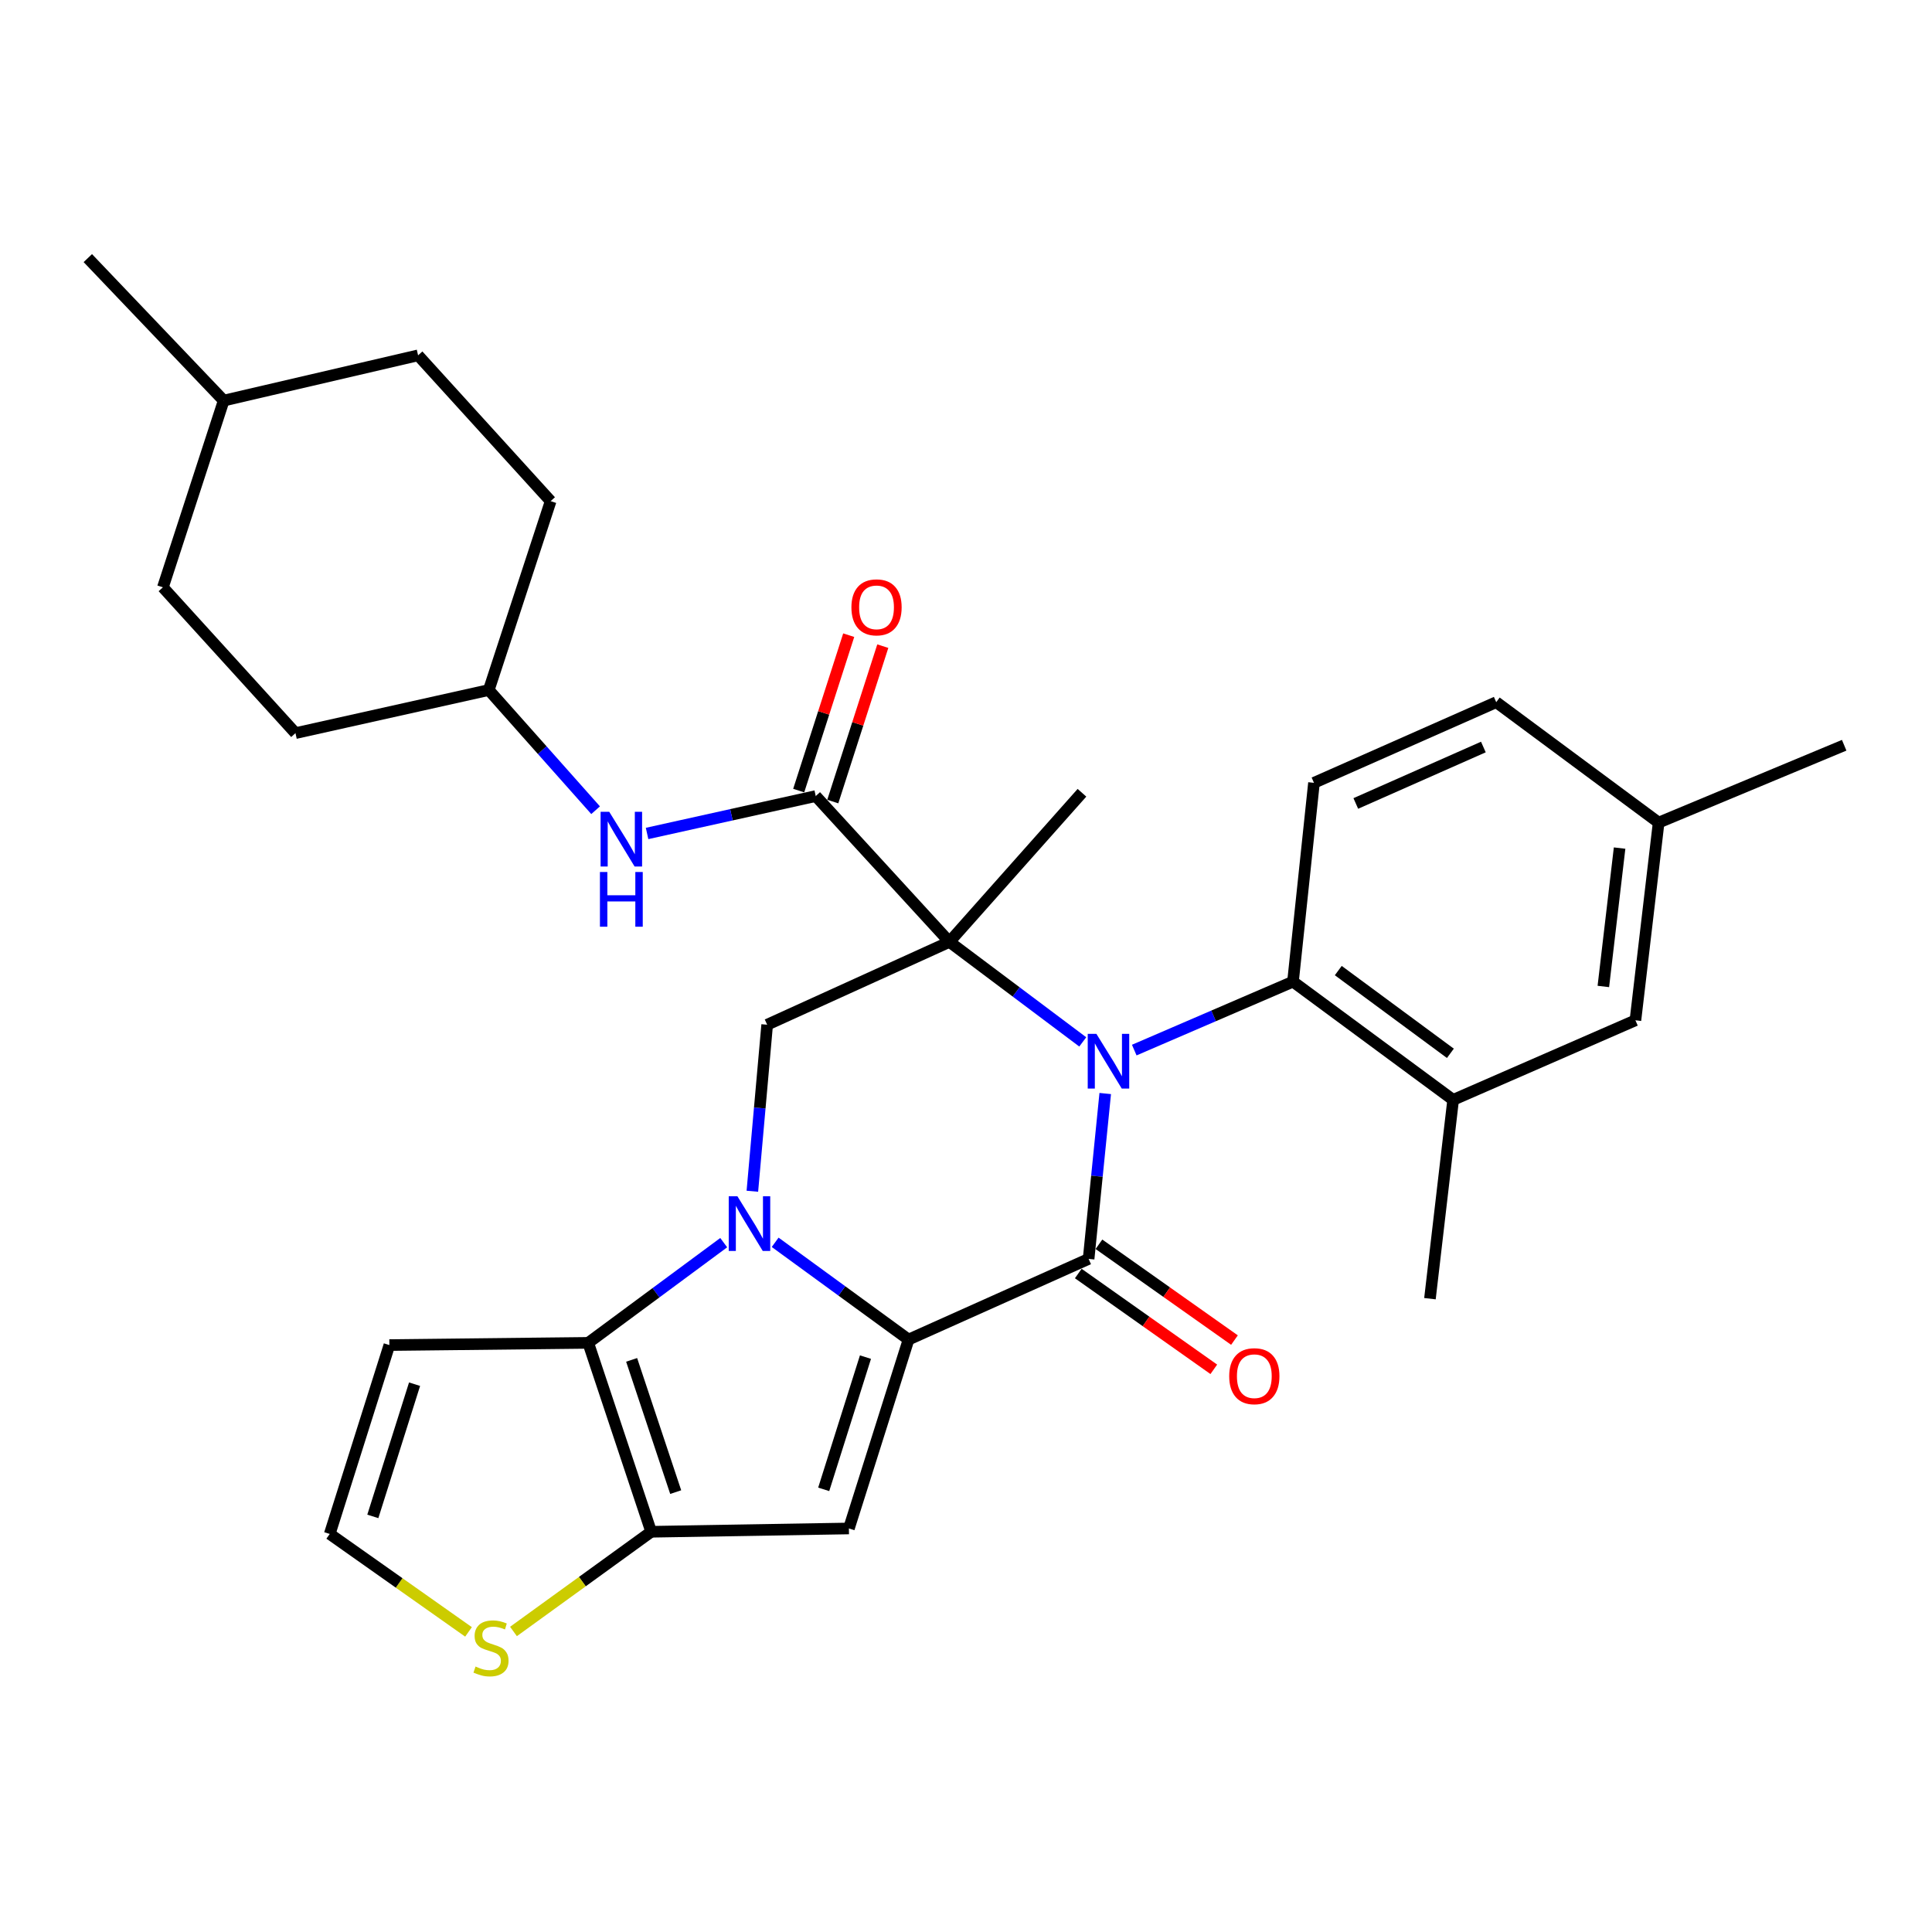 <?xml version='1.0' encoding='iso-8859-1'?>
<svg version='1.1' baseProfile='full'
              xmlns='http://www.w3.org/2000/svg'
                      xmlns:rdkit='http://www.rdkit.org/xml'
                      xmlns:xlink='http://www.w3.org/1999/xlink'
                  xml:space='preserve'
width='1000px' height='1000px' viewBox='0 0 1000 1000'>
<!-- END OF HEADER -->
<rect style='opacity:1.0;fill:#FFFFFF;stroke:none' width='1000' height='1000' x='0' y='0'> </rect>
<path class='bond-0' d='M 560.435,539.288 L 525.929,513.4' style='fill:none;fill-rule:evenodd;stroke:#0000FF;stroke-width:6px;stroke-linecap:butt;stroke-linejoin:miter;stroke-opacity:1' />
<path class='bond-0' d='M 525.929,513.4 L 491.424,487.512' style='fill:none;fill-rule:evenodd;stroke:#000000;stroke-width:6px;stroke-linecap:butt;stroke-linejoin:miter;stroke-opacity:1' />
<path class='bond-3' d='M 572.066,566.007 L 567.765,608.806' style='fill:none;fill-rule:evenodd;stroke:#0000FF;stroke-width:6px;stroke-linecap:butt;stroke-linejoin:miter;stroke-opacity:1' />
<path class='bond-3' d='M 567.765,608.806 L 563.463,651.605' style='fill:none;fill-rule:evenodd;stroke:#000000;stroke-width:6px;stroke-linecap:butt;stroke-linejoin:miter;stroke-opacity:1' />
<path class='bond-9' d='M 587.088,543.525 L 628.17,525.814' style='fill:none;fill-rule:evenodd;stroke:#0000FF;stroke-width:6px;stroke-linecap:butt;stroke-linejoin:miter;stroke-opacity:1' />
<path class='bond-9' d='M 628.17,525.814 L 669.251,508.103' style='fill:none;fill-rule:evenodd;stroke:#000000;stroke-width:6px;stroke-linecap:butt;stroke-linejoin:miter;stroke-opacity:1' />
<path class='bond-7' d='M 491.424,487.512 L 422.226,412.044' style='fill:none;fill-rule:evenodd;stroke:#000000;stroke-width:6px;stroke-linecap:butt;stroke-linejoin:miter;stroke-opacity:1' />
<path class='bond-8' d='M 491.424,487.512 L 397.084,530.394' style='fill:none;fill-rule:evenodd;stroke:#000000;stroke-width:6px;stroke-linecap:butt;stroke-linejoin:miter;stroke-opacity:1' />
<path class='bond-19' d='M 491.424,487.512 L 560.024,410.335' style='fill:none;fill-rule:evenodd;stroke:#000000;stroke-width:6px;stroke-linecap:butt;stroke-linejoin:miter;stroke-opacity:1' />
<path class='bond-1' d='M 470.266,693.354 L 563.463,651.605' style='fill:none;fill-rule:evenodd;stroke:#000000;stroke-width:6px;stroke-linecap:butt;stroke-linejoin:miter;stroke-opacity:1' />
<path class='bond-2' d='M 470.266,693.354 L 435.742,668.186' style='fill:none;fill-rule:evenodd;stroke:#000000;stroke-width:6px;stroke-linecap:butt;stroke-linejoin:miter;stroke-opacity:1' />
<path class='bond-2' d='M 435.742,668.186 L 401.218,643.017' style='fill:none;fill-rule:evenodd;stroke:#0000FF;stroke-width:6px;stroke-linecap:butt;stroke-linejoin:miter;stroke-opacity:1' />
<path class='bond-4' d='M 470.266,693.354 L 439.389,791.133' style='fill:none;fill-rule:evenodd;stroke:#000000;stroke-width:6px;stroke-linecap:butt;stroke-linejoin:miter;stroke-opacity:1' />
<path class='bond-4' d='M 447.962,702.44 L 426.349,770.885' style='fill:none;fill-rule:evenodd;stroke:#000000;stroke-width:6px;stroke-linecap:butt;stroke-linejoin:miter;stroke-opacity:1' />
<path class='bond-5' d='M 374.596,643.193 L 339.53,669.128' style='fill:none;fill-rule:evenodd;stroke:#0000FF;stroke-width:6px;stroke-linecap:butt;stroke-linejoin:miter;stroke-opacity:1' />
<path class='bond-5' d='M 339.53,669.128 L 304.464,695.063' style='fill:none;fill-rule:evenodd;stroke:#000000;stroke-width:6px;stroke-linecap:butt;stroke-linejoin:miter;stroke-opacity:1' />
<path class='bond-31' d='M 389.42,616.587 L 393.252,573.49' style='fill:none;fill-rule:evenodd;stroke:#0000FF;stroke-width:6px;stroke-linecap:butt;stroke-linejoin:miter;stroke-opacity:1' />
<path class='bond-31' d='M 393.252,573.49 L 397.084,530.394' style='fill:none;fill-rule:evenodd;stroke:#000000;stroke-width:6px;stroke-linecap:butt;stroke-linejoin:miter;stroke-opacity:1' />
<path class='bond-14' d='M 558.114,659.172 L 593.188,683.965' style='fill:none;fill-rule:evenodd;stroke:#000000;stroke-width:6px;stroke-linecap:butt;stroke-linejoin:miter;stroke-opacity:1' />
<path class='bond-14' d='M 593.188,683.965 L 628.262,708.757' style='fill:none;fill-rule:evenodd;stroke:#FF0000;stroke-width:6px;stroke-linecap:butt;stroke-linejoin:miter;stroke-opacity:1' />
<path class='bond-14' d='M 568.811,644.038 L 603.885,668.831' style='fill:none;fill-rule:evenodd;stroke:#000000;stroke-width:6px;stroke-linecap:butt;stroke-linejoin:miter;stroke-opacity:1' />
<path class='bond-14' d='M 603.885,668.831 L 638.959,693.624' style='fill:none;fill-rule:evenodd;stroke:#FF0000;stroke-width:6px;stroke-linecap:butt;stroke-linejoin:miter;stroke-opacity:1' />
<path class='bond-6' d='M 439.389,791.133 L 337.05,792.842' style='fill:none;fill-rule:evenodd;stroke:#000000;stroke-width:6px;stroke-linecap:butt;stroke-linejoin:miter;stroke-opacity:1' />
<path class='bond-13' d='M 304.464,695.063 L 201.538,696.206' style='fill:none;fill-rule:evenodd;stroke:#000000;stroke-width:6px;stroke-linecap:butt;stroke-linejoin:miter;stroke-opacity:1' />
<path class='bond-33' d='M 304.464,695.063 L 337.05,792.842' style='fill:none;fill-rule:evenodd;stroke:#000000;stroke-width:6px;stroke-linecap:butt;stroke-linejoin:miter;stroke-opacity:1' />
<path class='bond-33' d='M 326.933,703.871 L 349.743,772.316' style='fill:none;fill-rule:evenodd;stroke:#000000;stroke-width:6px;stroke-linecap:butt;stroke-linejoin:miter;stroke-opacity:1' />
<path class='bond-10' d='M 337.05,792.842 L 301.414,818.645' style='fill:none;fill-rule:evenodd;stroke:#000000;stroke-width:6px;stroke-linecap:butt;stroke-linejoin:miter;stroke-opacity:1' />
<path class='bond-10' d='M 301.414,818.645 L 265.777,844.448' style='fill:none;fill-rule:evenodd;stroke:#CCCC00;stroke-width:6px;stroke-linecap:butt;stroke-linejoin:miter;stroke-opacity:1' />
<path class='bond-12' d='M 422.226,412.044 L 378.574,421.723' style='fill:none;fill-rule:evenodd;stroke:#000000;stroke-width:6px;stroke-linecap:butt;stroke-linejoin:miter;stroke-opacity:1' />
<path class='bond-12' d='M 378.574,421.723 L 334.923,431.402' style='fill:none;fill-rule:evenodd;stroke:#0000FF;stroke-width:6px;stroke-linecap:butt;stroke-linejoin:miter;stroke-opacity:1' />
<path class='bond-17' d='M 431.047,414.883 L 443.99,374.663' style='fill:none;fill-rule:evenodd;stroke:#000000;stroke-width:6px;stroke-linecap:butt;stroke-linejoin:miter;stroke-opacity:1' />
<path class='bond-17' d='M 443.99,374.663 L 456.934,334.443' style='fill:none;fill-rule:evenodd;stroke:#FF0000;stroke-width:6px;stroke-linecap:butt;stroke-linejoin:miter;stroke-opacity:1' />
<path class='bond-17' d='M 413.406,409.206 L 426.349,368.985' style='fill:none;fill-rule:evenodd;stroke:#000000;stroke-width:6px;stroke-linecap:butt;stroke-linejoin:miter;stroke-opacity:1' />
<path class='bond-17' d='M 426.349,368.985 L 439.293,328.765' style='fill:none;fill-rule:evenodd;stroke:#FF0000;stroke-width:6px;stroke-linecap:butt;stroke-linejoin:miter;stroke-opacity:1' />
<path class='bond-11' d='M 669.251,508.103 L 752.142,569.291' style='fill:none;fill-rule:evenodd;stroke:#000000;stroke-width:6px;stroke-linecap:butt;stroke-linejoin:miter;stroke-opacity:1' />
<path class='bond-11' d='M 692.691,502.371 L 750.715,545.203' style='fill:none;fill-rule:evenodd;stroke:#000000;stroke-width:6px;stroke-linecap:butt;stroke-linejoin:miter;stroke-opacity:1' />
<path class='bond-16' d='M 669.251,508.103 L 680.113,405.187' style='fill:none;fill-rule:evenodd;stroke:#000000;stroke-width:6px;stroke-linecap:butt;stroke-linejoin:miter;stroke-opacity:1' />
<path class='bond-15' d='M 242.504,844.666 L 206.588,819.32' style='fill:none;fill-rule:evenodd;stroke:#CCCC00;stroke-width:6px;stroke-linecap:butt;stroke-linejoin:miter;stroke-opacity:1' />
<path class='bond-15' d='M 206.588,819.32 L 170.671,793.974' style='fill:none;fill-rule:evenodd;stroke:#000000;stroke-width:6px;stroke-linecap:butt;stroke-linejoin:miter;stroke-opacity:1' />
<path class='bond-18' d='M 752.142,569.291 L 846.492,528.108' style='fill:none;fill-rule:evenodd;stroke:#000000;stroke-width:6px;stroke-linecap:butt;stroke-linejoin:miter;stroke-opacity:1' />
<path class='bond-28' d='M 752.142,569.291 L 740.137,672.196' style='fill:none;fill-rule:evenodd;stroke:#000000;stroke-width:6px;stroke-linecap:butt;stroke-linejoin:miter;stroke-opacity:1' />
<path class='bond-20' d='M 308.284,419.366 L 280.64,388.262' style='fill:none;fill-rule:evenodd;stroke:#0000FF;stroke-width:6px;stroke-linecap:butt;stroke-linejoin:miter;stroke-opacity:1' />
<path class='bond-20' d='M 280.64,388.262 L 252.996,357.158' style='fill:none;fill-rule:evenodd;stroke:#000000;stroke-width:6px;stroke-linecap:butt;stroke-linejoin:miter;stroke-opacity:1' />
<path class='bond-34' d='M 201.538,696.206 L 170.671,793.974' style='fill:none;fill-rule:evenodd;stroke:#000000;stroke-width:6px;stroke-linecap:butt;stroke-linejoin:miter;stroke-opacity:1' />
<path class='bond-34' d='M 214.58,716.451 L 192.973,784.888' style='fill:none;fill-rule:evenodd;stroke:#000000;stroke-width:6px;stroke-linecap:butt;stroke-linejoin:miter;stroke-opacity:1' />
<path class='bond-21' d='M 680.113,405.187 L 774.443,363.449' style='fill:none;fill-rule:evenodd;stroke:#000000;stroke-width:6px;stroke-linecap:butt;stroke-linejoin:miter;stroke-opacity:1' />
<path class='bond-21' d='M 701.761,415.874 L 767.792,386.657' style='fill:none;fill-rule:evenodd;stroke:#000000;stroke-width:6px;stroke-linecap:butt;stroke-linejoin:miter;stroke-opacity:1' />
<path class='bond-32' d='M 846.492,528.108 L 858.507,425.779' style='fill:none;fill-rule:evenodd;stroke:#000000;stroke-width:6px;stroke-linecap:butt;stroke-linejoin:miter;stroke-opacity:1' />
<path class='bond-32' d='M 829.888,510.597 L 838.299,438.967' style='fill:none;fill-rule:evenodd;stroke:#000000;stroke-width:6px;stroke-linecap:butt;stroke-linejoin:miter;stroke-opacity:1' />
<path class='bond-23' d='M 252.996,357.158 L 285.015,259.39' style='fill:none;fill-rule:evenodd;stroke:#000000;stroke-width:6px;stroke-linecap:butt;stroke-linejoin:miter;stroke-opacity:1' />
<path class='bond-24' d='M 252.996,357.158 L 152.931,379.469' style='fill:none;fill-rule:evenodd;stroke:#000000;stroke-width:6px;stroke-linecap:butt;stroke-linejoin:miter;stroke-opacity:1' />
<path class='bond-22' d='M 774.443,363.449 L 858.507,425.779' style='fill:none;fill-rule:evenodd;stroke:#000000;stroke-width:6px;stroke-linecap:butt;stroke-linejoin:miter;stroke-opacity:1' />
<path class='bond-29' d='M 858.507,425.779 L 954.545,385.739' style='fill:none;fill-rule:evenodd;stroke:#000000;stroke-width:6px;stroke-linecap:butt;stroke-linejoin:miter;stroke-opacity:1' />
<path class='bond-26' d='M 285.015,259.39 L 216.405,183.922' style='fill:none;fill-rule:evenodd;stroke:#000000;stroke-width:6px;stroke-linecap:butt;stroke-linejoin:miter;stroke-opacity:1' />
<path class='bond-25' d='M 152.931,379.469 L 84.321,303.991' style='fill:none;fill-rule:evenodd;stroke:#000000;stroke-width:6px;stroke-linecap:butt;stroke-linejoin:miter;stroke-opacity:1' />
<path class='bond-27' d='M 84.321,303.991 L 115.785,207.345' style='fill:none;fill-rule:evenodd;stroke:#000000;stroke-width:6px;stroke-linecap:butt;stroke-linejoin:miter;stroke-opacity:1' />
<path class='bond-35' d='M 216.405,183.922 L 115.785,207.345' style='fill:none;fill-rule:evenodd;stroke:#000000;stroke-width:6px;stroke-linecap:butt;stroke-linejoin:miter;stroke-opacity:1' />
<path class='bond-30' d='M 115.785,207.345 L 45.455,133.597' style='fill:none;fill-rule:evenodd;stroke:#000000;stroke-width:6px;stroke-linecap:butt;stroke-linejoin:miter;stroke-opacity:1' />
<path  class='atom-0' d='M 567.488 535.116
L 576.768 550.116
Q 577.688 551.596, 579.168 554.276
Q 580.648 556.956, 580.728 557.116
L 580.728 535.116
L 584.488 535.116
L 584.488 563.436
L 580.608 563.436
L 570.648 547.036
Q 569.488 545.116, 568.248 542.916
Q 567.048 540.716, 566.688 540.036
L 566.688 563.436
L 563.008 563.436
L 563.008 535.116
L 567.488 535.116
' fill='#0000FF'/>
<path  class='atom-3' d='M 381.671 619.17
L 390.951 634.17
Q 391.871 635.65, 393.351 638.33
Q 394.831 641.01, 394.911 641.17
L 394.911 619.17
L 398.671 619.17
L 398.671 647.49
L 394.791 647.49
L 384.831 631.09
Q 383.671 629.17, 382.431 626.97
Q 381.231 624.77, 380.871 624.09
L 380.871 647.49
L 377.191 647.49
L 377.191 619.17
L 381.671 619.17
' fill='#0000FF'/>
<path  class='atom-11' d='M 246.138 862.596
Q 246.458 862.716, 247.778 863.276
Q 249.098 863.836, 250.538 864.196
Q 252.018 864.516, 253.458 864.516
Q 256.138 864.516, 257.698 863.236
Q 259.258 861.916, 259.258 859.636
Q 259.258 858.076, 258.458 857.116
Q 257.698 856.156, 256.498 855.636
Q 255.298 855.116, 253.298 854.516
Q 250.778 853.756, 249.258 853.036
Q 247.778 852.316, 246.698 850.796
Q 245.658 849.276, 245.658 846.716
Q 245.658 843.156, 248.058 840.956
Q 250.498 838.756, 255.298 838.756
Q 258.578 838.756, 262.298 840.316
L 261.378 843.396
Q 257.978 841.996, 255.418 841.996
Q 252.658 841.996, 251.138 843.156
Q 249.618 844.276, 249.658 846.236
Q 249.658 847.756, 250.418 848.676
Q 251.218 849.596, 252.338 850.116
Q 253.498 850.636, 255.418 851.236
Q 257.978 852.036, 259.498 852.836
Q 261.018 853.636, 262.098 855.276
Q 263.218 856.876, 263.218 859.636
Q 263.218 863.556, 260.578 865.676
Q 257.978 867.756, 253.618 867.756
Q 251.098 867.756, 249.178 867.196
Q 247.298 866.676, 245.058 865.756
L 246.138 862.596
' fill='#CCCC00'/>
<path  class='atom-13' d='M 315.346 420.195
L 324.626 435.195
Q 325.546 436.675, 327.026 439.355
Q 328.506 442.035, 328.586 442.195
L 328.586 420.195
L 332.346 420.195
L 332.346 448.515
L 328.466 448.515
L 318.506 432.115
Q 317.346 430.195, 316.106 427.995
Q 314.906 425.795, 314.546 425.115
L 314.546 448.515
L 310.866 448.515
L 310.866 420.195
L 315.346 420.195
' fill='#0000FF'/>
<path  class='atom-13' d='M 310.526 451.347
L 314.366 451.347
L 314.366 463.387
L 328.846 463.387
L 328.846 451.347
L 332.686 451.347
L 332.686 479.667
L 328.846 479.667
L 328.846 466.587
L 314.366 466.587
L 314.366 479.667
L 310.526 479.667
L 310.526 451.347
' fill='#0000FF'/>
<path  class='atom-15' d='M 636.236 712.316
Q 636.236 705.516, 639.596 701.716
Q 642.956 697.916, 649.236 697.916
Q 655.516 697.916, 658.876 701.716
Q 662.236 705.516, 662.236 712.316
Q 662.236 719.196, 658.836 723.116
Q 655.436 726.996, 649.236 726.996
Q 642.996 726.996, 639.596 723.116
Q 636.236 719.236, 636.236 712.316
M 649.236 723.796
Q 653.556 723.796, 655.876 720.916
Q 658.236 717.996, 658.236 712.316
Q 658.236 706.756, 655.876 703.956
Q 653.556 701.116, 649.236 701.116
Q 644.916 701.116, 642.556 703.916
Q 640.236 706.716, 640.236 712.316
Q 640.236 718.036, 642.556 720.916
Q 644.916 723.796, 649.236 723.796
' fill='#FF0000'/>
<path  class='atom-18' d='M 440.69 314.356
Q 440.69 307.556, 444.05 303.756
Q 447.41 299.956, 453.69 299.956
Q 459.97 299.956, 463.33 303.756
Q 466.69 307.556, 466.69 314.356
Q 466.69 321.236, 463.29 325.156
Q 459.89 329.036, 453.69 329.036
Q 447.45 329.036, 444.05 325.156
Q 440.69 321.276, 440.69 314.356
M 453.69 325.836
Q 458.01 325.836, 460.33 322.956
Q 462.69 320.036, 462.69 314.356
Q 462.69 308.796, 460.33 305.996
Q 458.01 303.156, 453.69 303.156
Q 449.37 303.156, 447.01 305.956
Q 444.69 308.756, 444.69 314.356
Q 444.69 320.076, 447.01 322.956
Q 449.37 325.836, 453.69 325.836
' fill='#FF0000'/>
</svg>
